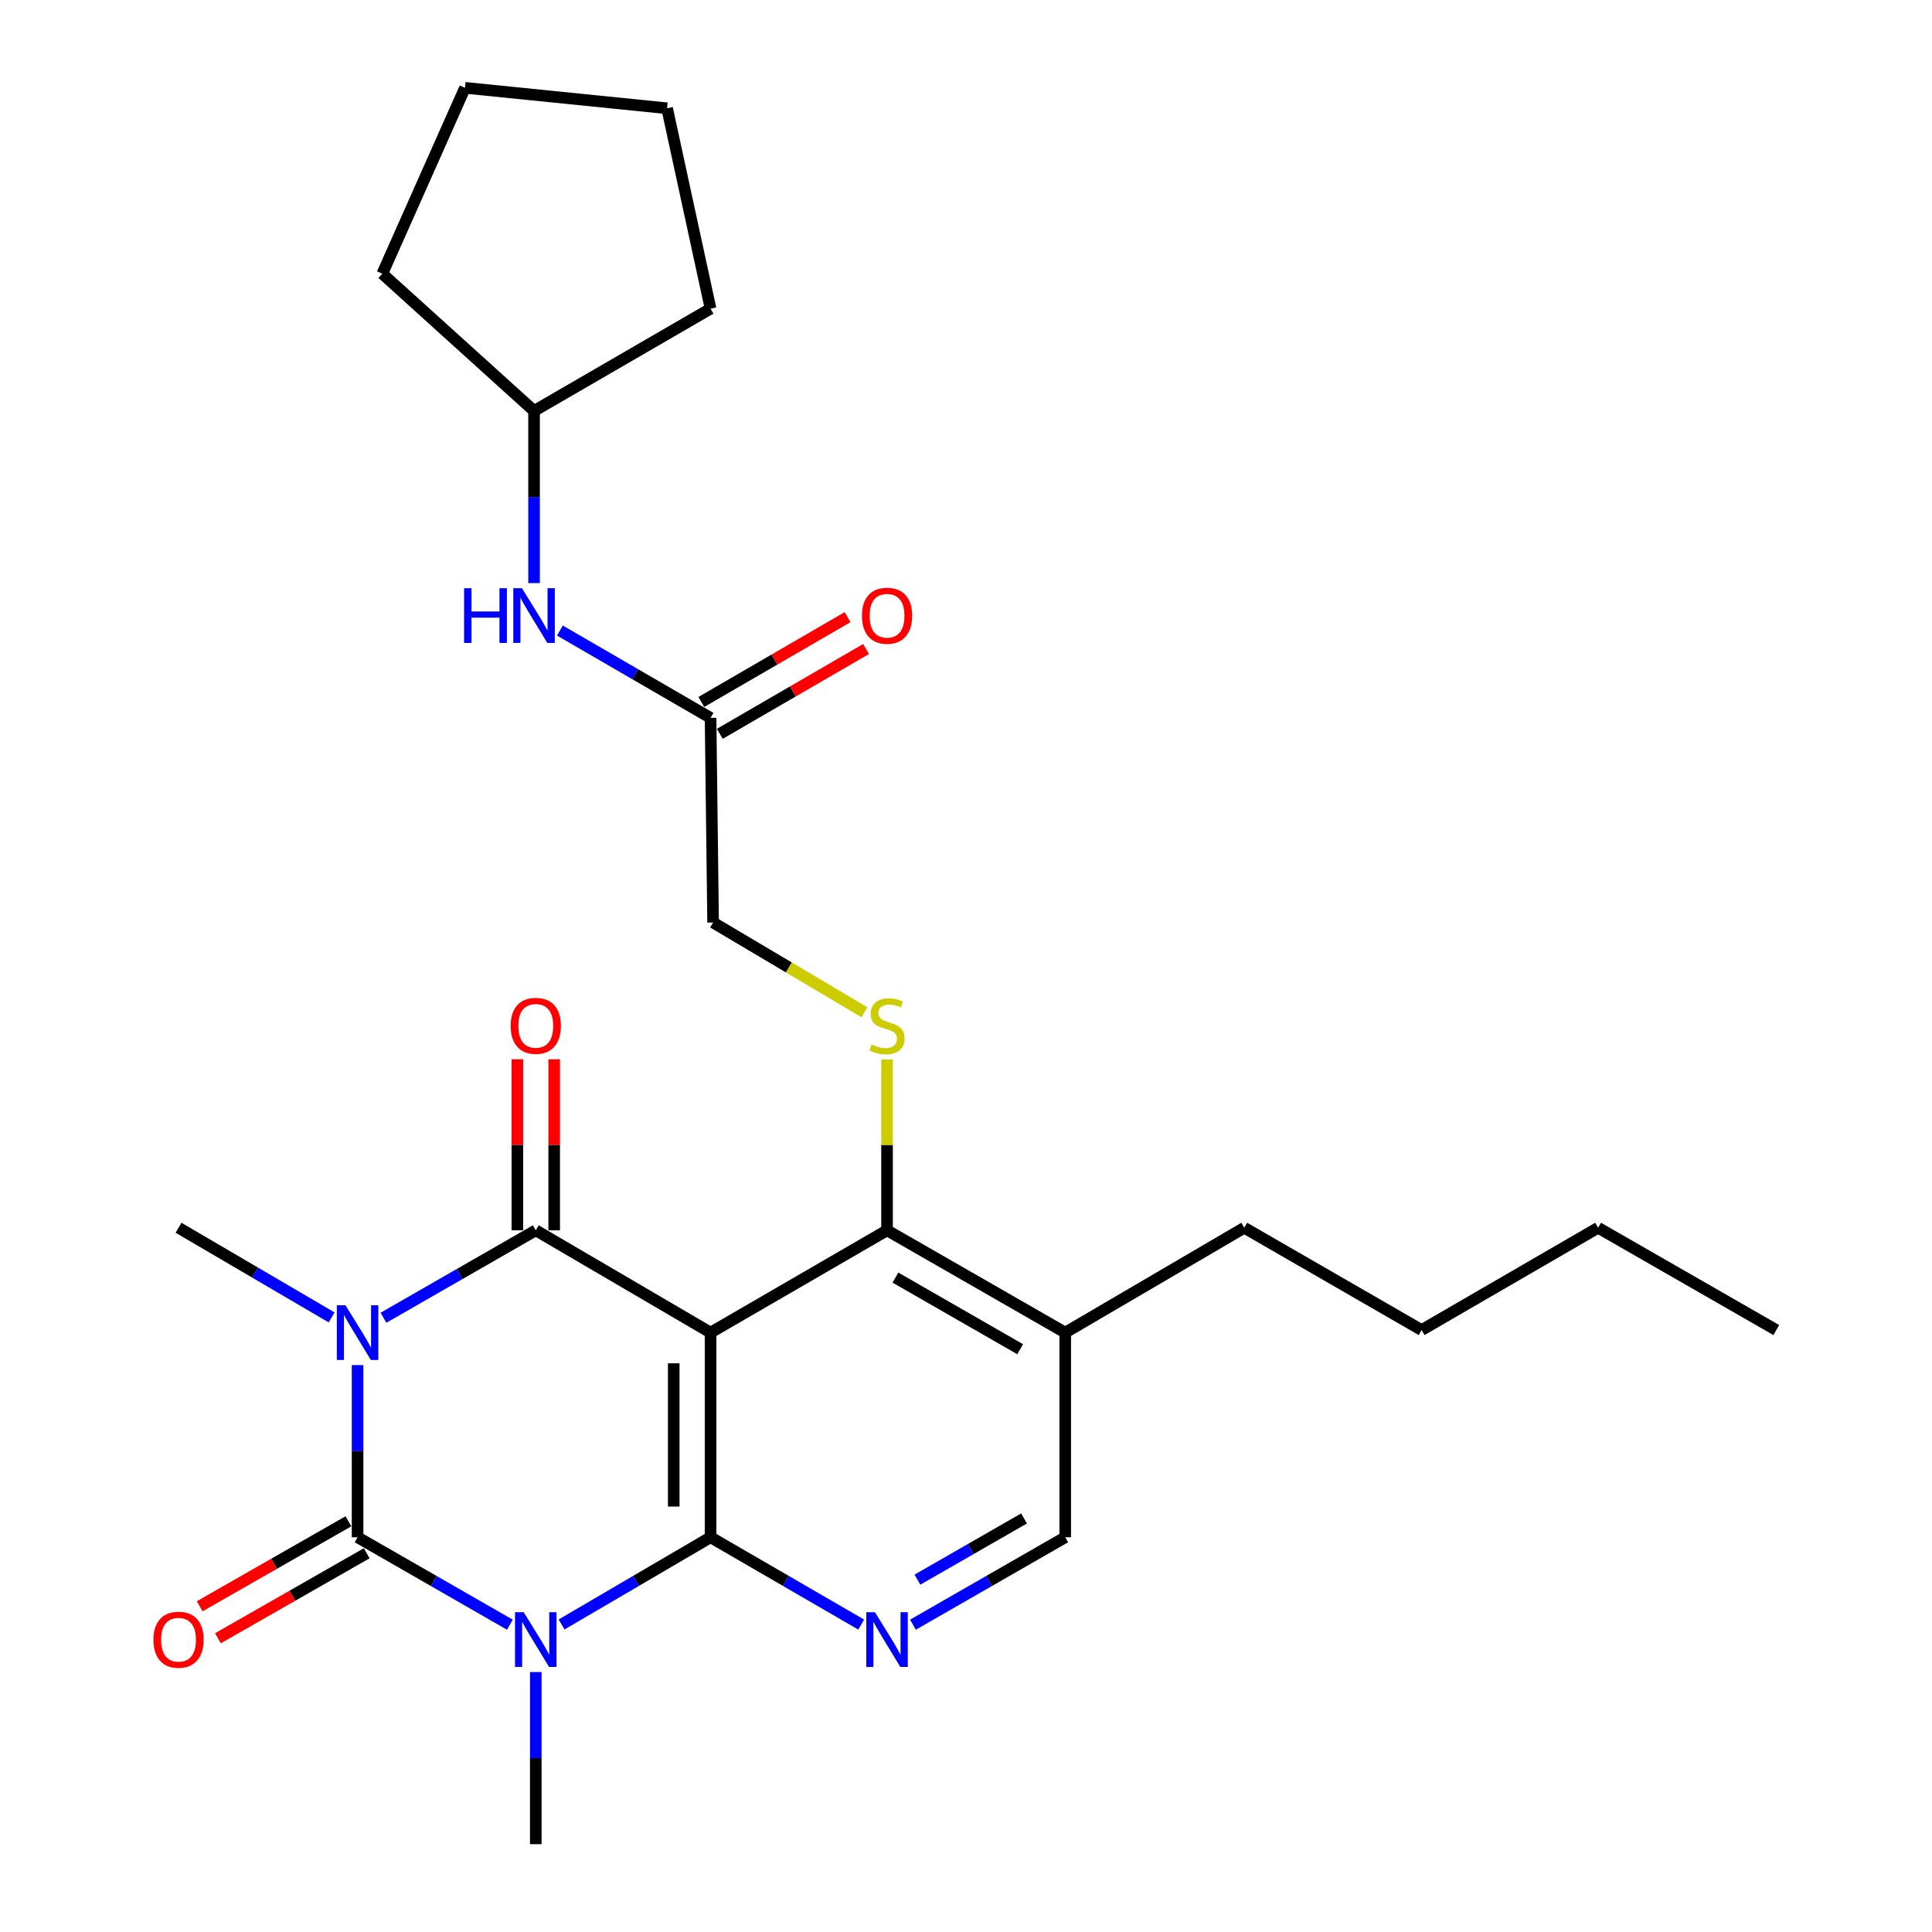 <?xml version='1.0' encoding='iso-8859-1'?>
<svg version='1.1' baseProfile='full'
              xmlns='http://www.w3.org/2000/svg'
                      xmlns:rdkit='http://www.rdkit.org/xml'
                      xmlns:xlink='http://www.w3.org/1999/xlink'
                  xml:space='preserve'
width='1000px' height='1000px' viewBox='0 0 1000 1000'>
<!-- END OF HEADER -->
<rect style='opacity:1.0;fill:#FFFFFF;stroke:none' width='1000' height='1000' x='0' y='0'> </rect>
<path class='bond-1' d='M 185.081,706.567 L 185.081,751.127' style='fill:none;fill-rule:evenodd;stroke:#0000FF;stroke-width:6px;stroke-linecap:butt;stroke-linejoin:miter;stroke-opacity:1' />
<path class='bond-1' d='M 185.081,751.127 L 185.081,795.688' style='fill:none;fill-rule:evenodd;stroke:#000000;stroke-width:6px;stroke-linecap:butt;stroke-linejoin:miter;stroke-opacity:1' />
<path class='bond-4' d='M 198.48,682.067 L 237.899,659.438' style='fill:none;fill-rule:evenodd;stroke:#0000FF;stroke-width:6px;stroke-linecap:butt;stroke-linejoin:miter;stroke-opacity:1' />
<path class='bond-4' d='M 237.899,659.438 L 277.318,636.809' style='fill:none;fill-rule:evenodd;stroke:#000000;stroke-width:6px;stroke-linecap:butt;stroke-linejoin:miter;stroke-opacity:1' />
<path class='bond-16' d='M 171.656,681.896 L 132.033,658.691' style='fill:none;fill-rule:evenodd;stroke:#0000FF;stroke-width:6px;stroke-linecap:butt;stroke-linejoin:miter;stroke-opacity:1' />
<path class='bond-16' d='M 132.033,658.691 L 92.41,635.486' style='fill:none;fill-rule:evenodd;stroke:#000000;stroke-width:6px;stroke-linecap:butt;stroke-linejoin:miter;stroke-opacity:1' />
<path class='bond-0' d='M 263.919,840.945 L 224.5,818.317' style='fill:none;fill-rule:evenodd;stroke:#0000FF;stroke-width:6px;stroke-linecap:butt;stroke-linejoin:miter;stroke-opacity:1' />
<path class='bond-0' d='M 224.5,818.317 L 185.081,795.688' style='fill:none;fill-rule:evenodd;stroke:#000000;stroke-width:6px;stroke-linecap:butt;stroke-linejoin:miter;stroke-opacity:1' />
<path class='bond-17' d='M 277.318,865.445 L 277.318,909.995' style='fill:none;fill-rule:evenodd;stroke:#0000FF;stroke-width:6px;stroke-linecap:butt;stroke-linejoin:miter;stroke-opacity:1' />
<path class='bond-17' d='M 277.318,909.995 L 277.318,954.545' style='fill:none;fill-rule:evenodd;stroke:#000000;stroke-width:6px;stroke-linecap:butt;stroke-linejoin:miter;stroke-opacity:1' />
<path class='bond-27' d='M 290.679,840.817 L 329.233,818.253' style='fill:none;fill-rule:evenodd;stroke:#0000FF;stroke-width:6px;stroke-linecap:butt;stroke-linejoin:miter;stroke-opacity:1' />
<path class='bond-27' d='M 329.233,818.253 L 367.786,795.688' style='fill:none;fill-rule:evenodd;stroke:#000000;stroke-width:6px;stroke-linecap:butt;stroke-linejoin:miter;stroke-opacity:1' />
<path class='bond-9' d='M 180.353,787.413 L 141.851,809.411' style='fill:none;fill-rule:evenodd;stroke:#000000;stroke-width:6px;stroke-linecap:butt;stroke-linejoin:miter;stroke-opacity:1' />
<path class='bond-9' d='M 141.851,809.411 L 103.35,831.409' style='fill:none;fill-rule:evenodd;stroke:#FF0000;stroke-width:6px;stroke-linecap:butt;stroke-linejoin:miter;stroke-opacity:1' />
<path class='bond-9' d='M 189.809,803.963 L 151.308,825.962' style='fill:none;fill-rule:evenodd;stroke:#000000;stroke-width:6px;stroke-linecap:butt;stroke-linejoin:miter;stroke-opacity:1' />
<path class='bond-9' d='M 151.308,825.962 L 112.806,847.96' style='fill:none;fill-rule:evenodd;stroke:#FF0000;stroke-width:6px;stroke-linecap:butt;stroke-linejoin:miter;stroke-opacity:1' />
<path class='bond-2' d='M 367.786,795.688 L 367.786,689.758' style='fill:none;fill-rule:evenodd;stroke:#000000;stroke-width:6px;stroke-linecap:butt;stroke-linejoin:miter;stroke-opacity:1' />
<path class='bond-2' d='M 348.725,779.799 L 348.725,705.648' style='fill:none;fill-rule:evenodd;stroke:#000000;stroke-width:6px;stroke-linecap:butt;stroke-linejoin:miter;stroke-opacity:1' />
<path class='bond-5' d='M 367.786,795.688 L 406.77,818.285' style='fill:none;fill-rule:evenodd;stroke:#000000;stroke-width:6px;stroke-linecap:butt;stroke-linejoin:miter;stroke-opacity:1' />
<path class='bond-5' d='M 406.77,818.285 L 445.754,840.882' style='fill:none;fill-rule:evenodd;stroke:#0000FF;stroke-width:6px;stroke-linecap:butt;stroke-linejoin:miter;stroke-opacity:1' />
<path class='bond-3' d='M 367.786,689.758 L 277.318,636.809' style='fill:none;fill-rule:evenodd;stroke:#000000;stroke-width:6px;stroke-linecap:butt;stroke-linejoin:miter;stroke-opacity:1' />
<path class='bond-6' d='M 367.786,689.758 L 459.134,636.809' style='fill:none;fill-rule:evenodd;stroke:#000000;stroke-width:6px;stroke-linecap:butt;stroke-linejoin:miter;stroke-opacity:1' />
<path class='bond-10' d='M 286.849,636.809 L 286.849,592.554' style='fill:none;fill-rule:evenodd;stroke:#000000;stroke-width:6px;stroke-linecap:butt;stroke-linejoin:miter;stroke-opacity:1' />
<path class='bond-10' d='M 286.849,592.554 L 286.849,548.298' style='fill:none;fill-rule:evenodd;stroke:#FF0000;stroke-width:6px;stroke-linecap:butt;stroke-linejoin:miter;stroke-opacity:1' />
<path class='bond-10' d='M 267.787,636.809 L 267.787,592.554' style='fill:none;fill-rule:evenodd;stroke:#000000;stroke-width:6px;stroke-linecap:butt;stroke-linejoin:miter;stroke-opacity:1' />
<path class='bond-10' d='M 267.787,592.554 L 267.787,548.298' style='fill:none;fill-rule:evenodd;stroke:#FF0000;stroke-width:6px;stroke-linecap:butt;stroke-linejoin:miter;stroke-opacity:1' />
<path class='bond-28' d='M 472.533,840.945 L 511.947,818.316' style='fill:none;fill-rule:evenodd;stroke:#0000FF;stroke-width:6px;stroke-linecap:butt;stroke-linejoin:miter;stroke-opacity:1' />
<path class='bond-28' d='M 511.947,818.316 L 551.36,795.688' style='fill:none;fill-rule:evenodd;stroke:#000000;stroke-width:6px;stroke-linecap:butt;stroke-linejoin:miter;stroke-opacity:1' />
<path class='bond-28' d='M 474.866,817.625 L 502.456,801.785' style='fill:none;fill-rule:evenodd;stroke:#0000FF;stroke-width:6px;stroke-linecap:butt;stroke-linejoin:miter;stroke-opacity:1' />
<path class='bond-28' d='M 502.456,801.785 L 530.046,785.946' style='fill:none;fill-rule:evenodd;stroke:#000000;stroke-width:6px;stroke-linecap:butt;stroke-linejoin:miter;stroke-opacity:1' />
<path class='bond-7' d='M 459.134,636.809 L 459.134,592.614' style='fill:none;fill-rule:evenodd;stroke:#000000;stroke-width:6px;stroke-linecap:butt;stroke-linejoin:miter;stroke-opacity:1' />
<path class='bond-7' d='M 459.134,592.614 L 459.134,548.418' style='fill:none;fill-rule:evenodd;stroke:#CCCC00;stroke-width:6px;stroke-linecap:butt;stroke-linejoin:miter;stroke-opacity:1' />
<path class='bond-8' d='M 459.134,636.809 L 551.36,689.758' style='fill:none;fill-rule:evenodd;stroke:#000000;stroke-width:6px;stroke-linecap:butt;stroke-linejoin:miter;stroke-opacity:1' />
<path class='bond-8' d='M 463.477,661.283 L 528.036,698.347' style='fill:none;fill-rule:evenodd;stroke:#000000;stroke-width:6px;stroke-linecap:butt;stroke-linejoin:miter;stroke-opacity:1' />
<path class='bond-15' d='M 447.437,523.954 L 408.268,500.725' style='fill:none;fill-rule:evenodd;stroke:#CCCC00;stroke-width:6px;stroke-linecap:butt;stroke-linejoin:miter;stroke-opacity:1' />
<path class='bond-15' d='M 408.268,500.725 L 369.1,477.497' style='fill:none;fill-rule:evenodd;stroke:#000000;stroke-width:6px;stroke-linecap:butt;stroke-linejoin:miter;stroke-opacity:1' />
<path class='bond-12' d='M 551.36,689.758 L 551.36,795.688' style='fill:none;fill-rule:evenodd;stroke:#000000;stroke-width:6px;stroke-linecap:butt;stroke-linejoin:miter;stroke-opacity:1' />
<path class='bond-19' d='M 551.36,689.758 L 644.032,635.486' style='fill:none;fill-rule:evenodd;stroke:#000000;stroke-width:6px;stroke-linecap:butt;stroke-linejoin:miter;stroke-opacity:1' />
<path class='bond-11' d='M 367.786,371.578 L 369.1,477.497' style='fill:none;fill-rule:evenodd;stroke:#000000;stroke-width:6px;stroke-linecap:butt;stroke-linejoin:miter;stroke-opacity:1' />
<path class='bond-13' d='M 367.786,371.578 L 328.797,348.976' style='fill:none;fill-rule:evenodd;stroke:#000000;stroke-width:6px;stroke-linecap:butt;stroke-linejoin:miter;stroke-opacity:1' />
<path class='bond-13' d='M 328.797,348.976 L 289.808,326.374' style='fill:none;fill-rule:evenodd;stroke:#0000FF;stroke-width:6px;stroke-linecap:butt;stroke-linejoin:miter;stroke-opacity:1' />
<path class='bond-14' d='M 372.567,379.823 L 410.421,357.877' style='fill:none;fill-rule:evenodd;stroke:#000000;stroke-width:6px;stroke-linecap:butt;stroke-linejoin:miter;stroke-opacity:1' />
<path class='bond-14' d='M 410.421,357.877 L 448.275,335.931' style='fill:none;fill-rule:evenodd;stroke:#FF0000;stroke-width:6px;stroke-linecap:butt;stroke-linejoin:miter;stroke-opacity:1' />
<path class='bond-14' d='M 363.006,363.332 L 400.86,341.386' style='fill:none;fill-rule:evenodd;stroke:#000000;stroke-width:6px;stroke-linecap:butt;stroke-linejoin:miter;stroke-opacity:1' />
<path class='bond-14' d='M 400.86,341.386 L 438.714,319.44' style='fill:none;fill-rule:evenodd;stroke:#FF0000;stroke-width:6px;stroke-linecap:butt;stroke-linejoin:miter;stroke-opacity:1' />
<path class='bond-18' d='M 276.428,301.81 L 276.428,257.26' style='fill:none;fill-rule:evenodd;stroke:#0000FF;stroke-width:6px;stroke-linecap:butt;stroke-linejoin:miter;stroke-opacity:1' />
<path class='bond-18' d='M 276.428,257.26 L 276.428,212.71' style='fill:none;fill-rule:evenodd;stroke:#000000;stroke-width:6px;stroke-linecap:butt;stroke-linejoin:miter;stroke-opacity:1' />
<path class='bond-20' d='M 276.428,212.71 L 197.884,141.663' style='fill:none;fill-rule:evenodd;stroke:#000000;stroke-width:6px;stroke-linecap:butt;stroke-linejoin:miter;stroke-opacity:1' />
<path class='bond-21' d='M 276.428,212.71 L 367.786,159.761' style='fill:none;fill-rule:evenodd;stroke:#000000;stroke-width:6px;stroke-linecap:butt;stroke-linejoin:miter;stroke-opacity:1' />
<path class='bond-22' d='M 644.032,635.486 L 735.824,688.435' style='fill:none;fill-rule:evenodd;stroke:#000000;stroke-width:6px;stroke-linecap:butt;stroke-linejoin:miter;stroke-opacity:1' />
<path class='bond-25' d='M 197.884,141.663 L 240.677,45.455' style='fill:none;fill-rule:evenodd;stroke:#000000;stroke-width:6px;stroke-linecap:butt;stroke-linejoin:miter;stroke-opacity:1' />
<path class='bond-26' d='M 367.786,159.761 L 345.283,56.044' style='fill:none;fill-rule:evenodd;stroke:#000000;stroke-width:6px;stroke-linecap:butt;stroke-linejoin:miter;stroke-opacity:1' />
<path class='bond-23' d='M 735.824,688.435 L 827.171,635.486' style='fill:none;fill-rule:evenodd;stroke:#000000;stroke-width:6px;stroke-linecap:butt;stroke-linejoin:miter;stroke-opacity:1' />
<path class='bond-24' d='M 827.171,635.486 L 919.409,688.435' style='fill:none;fill-rule:evenodd;stroke:#000000;stroke-width:6px;stroke-linecap:butt;stroke-linejoin:miter;stroke-opacity:1' />
<path class='bond-29' d='M 240.677,45.455 L 345.283,56.044' style='fill:none;fill-rule:evenodd;stroke:#000000;stroke-width:6px;stroke-linecap:butt;stroke-linejoin:miter;stroke-opacity:1' />
<path  class='atom-0' d='M 178.821 675.598
L 188.101 690.598
Q 189.021 692.078, 190.501 694.758
Q 191.981 697.438, 192.061 697.598
L 192.061 675.598
L 195.821 675.598
L 195.821 703.918
L 191.941 703.918
L 181.981 687.518
Q 180.821 685.598, 179.581 683.398
Q 178.381 681.198, 178.021 680.518
L 178.021 703.918
L 174.341 703.918
L 174.341 675.598
L 178.821 675.598
' fill='#0000FF'/>
<path  class='atom-1' d='M 271.058 834.477
L 280.338 849.477
Q 281.258 850.957, 282.738 853.637
Q 284.218 856.317, 284.298 856.477
L 284.298 834.477
L 288.058 834.477
L 288.058 862.797
L 284.178 862.797
L 274.218 846.397
Q 273.058 844.477, 271.818 842.277
Q 270.618 840.077, 270.258 839.397
L 270.258 862.797
L 266.578 862.797
L 266.578 834.477
L 271.058 834.477
' fill='#0000FF'/>
<path  class='atom-6' d='M 452.874 834.477
L 462.154 849.477
Q 463.074 850.957, 464.554 853.637
Q 466.034 856.317, 466.114 856.477
L 466.114 834.477
L 469.874 834.477
L 469.874 862.797
L 465.994 862.797
L 456.034 846.397
Q 454.874 844.477, 453.634 842.277
Q 452.434 840.077, 452.074 839.397
L 452.074 862.797
L 448.394 862.797
L 448.394 834.477
L 452.874 834.477
' fill='#0000FF'/>
<path  class='atom-8' d='M 451.134 540.61
Q 451.454 540.73, 452.774 541.29
Q 454.094 541.85, 455.534 542.21
Q 457.014 542.53, 458.454 542.53
Q 461.134 542.53, 462.694 541.25
Q 464.254 539.93, 464.254 537.65
Q 464.254 536.09, 463.454 535.13
Q 462.694 534.17, 461.494 533.65
Q 460.294 533.13, 458.294 532.53
Q 455.774 531.77, 454.254 531.05
Q 452.774 530.33, 451.694 528.81
Q 450.654 527.29, 450.654 524.73
Q 450.654 521.17, 453.054 518.97
Q 455.494 516.77, 460.294 516.77
Q 463.574 516.77, 467.294 518.33
L 466.374 521.41
Q 462.974 520.01, 460.414 520.01
Q 457.654 520.01, 456.134 521.17
Q 454.614 522.29, 454.654 524.25
Q 454.654 525.77, 455.414 526.69
Q 456.214 527.61, 457.334 528.13
Q 458.494 528.65, 460.414 529.25
Q 462.974 530.05, 464.494 530.85
Q 466.014 531.65, 467.094 533.29
Q 468.214 534.89, 468.214 537.65
Q 468.214 541.57, 465.574 543.69
Q 462.974 545.77, 458.614 545.77
Q 456.094 545.77, 454.174 545.21
Q 452.294 544.69, 450.054 543.77
L 451.134 540.61
' fill='#CCCC00'/>
<path  class='atom-10' d='M 79.41 848.717
Q 79.41 841.917, 82.77 838.117
Q 86.13 834.317, 92.41 834.317
Q 98.69 834.317, 102.05 838.117
Q 105.41 841.917, 105.41 848.717
Q 105.41 855.597, 102.01 859.517
Q 98.61 863.397, 92.41 863.397
Q 86.17 863.397, 82.77 859.517
Q 79.41 855.637, 79.41 848.717
M 92.41 860.197
Q 96.73 860.197, 99.05 857.317
Q 101.41 854.397, 101.41 848.717
Q 101.41 843.157, 99.05 840.357
Q 96.73 837.517, 92.41 837.517
Q 88.09 837.517, 85.73 840.317
Q 83.41 843.117, 83.41 848.717
Q 83.41 854.437, 85.73 857.317
Q 88.09 860.197, 92.41 860.197
' fill='#FF0000'/>
<path  class='atom-11' d='M 264.318 530.97
Q 264.318 524.17, 267.678 520.37
Q 271.038 516.57, 277.318 516.57
Q 283.598 516.57, 286.958 520.37
Q 290.318 524.17, 290.318 530.97
Q 290.318 537.85, 286.918 541.77
Q 283.518 545.65, 277.318 545.65
Q 271.078 545.65, 267.678 541.77
Q 264.318 537.89, 264.318 530.97
M 277.318 542.45
Q 281.638 542.45, 283.958 539.57
Q 286.318 536.65, 286.318 530.97
Q 286.318 525.41, 283.958 522.61
Q 281.638 519.77, 277.318 519.77
Q 272.998 519.77, 270.638 522.57
Q 268.318 525.37, 268.318 530.97
Q 268.318 536.69, 270.638 539.57
Q 272.998 542.45, 277.318 542.45
' fill='#FF0000'/>
<path  class='atom-14' d='M 240.208 304.458
L 244.048 304.458
L 244.048 316.498
L 258.528 316.498
L 258.528 304.458
L 262.368 304.458
L 262.368 332.778
L 258.528 332.778
L 258.528 319.698
L 244.048 319.698
L 244.048 332.778
L 240.208 332.778
L 240.208 304.458
' fill='#0000FF'/>
<path  class='atom-14' d='M 270.168 304.458
L 279.448 319.458
Q 280.368 320.938, 281.848 323.618
Q 283.328 326.298, 283.408 326.458
L 283.408 304.458
L 287.168 304.458
L 287.168 332.778
L 283.288 332.778
L 273.328 316.378
Q 272.168 314.458, 270.928 312.258
Q 269.728 310.058, 269.368 309.378
L 269.368 332.778
L 265.688 332.778
L 265.688 304.458
L 270.168 304.458
' fill='#0000FF'/>
<path  class='atom-15' d='M 446.134 318.698
Q 446.134 311.898, 449.494 308.098
Q 452.854 304.298, 459.134 304.298
Q 465.414 304.298, 468.774 308.098
Q 472.134 311.898, 472.134 318.698
Q 472.134 325.578, 468.734 329.498
Q 465.334 333.378, 459.134 333.378
Q 452.894 333.378, 449.494 329.498
Q 446.134 325.618, 446.134 318.698
M 459.134 330.178
Q 463.454 330.178, 465.774 327.298
Q 468.134 324.378, 468.134 318.698
Q 468.134 313.138, 465.774 310.338
Q 463.454 307.498, 459.134 307.498
Q 454.814 307.498, 452.454 310.298
Q 450.134 313.098, 450.134 318.698
Q 450.134 324.418, 452.454 327.298
Q 454.814 330.178, 459.134 330.178
' fill='#FF0000'/>
</svg>
